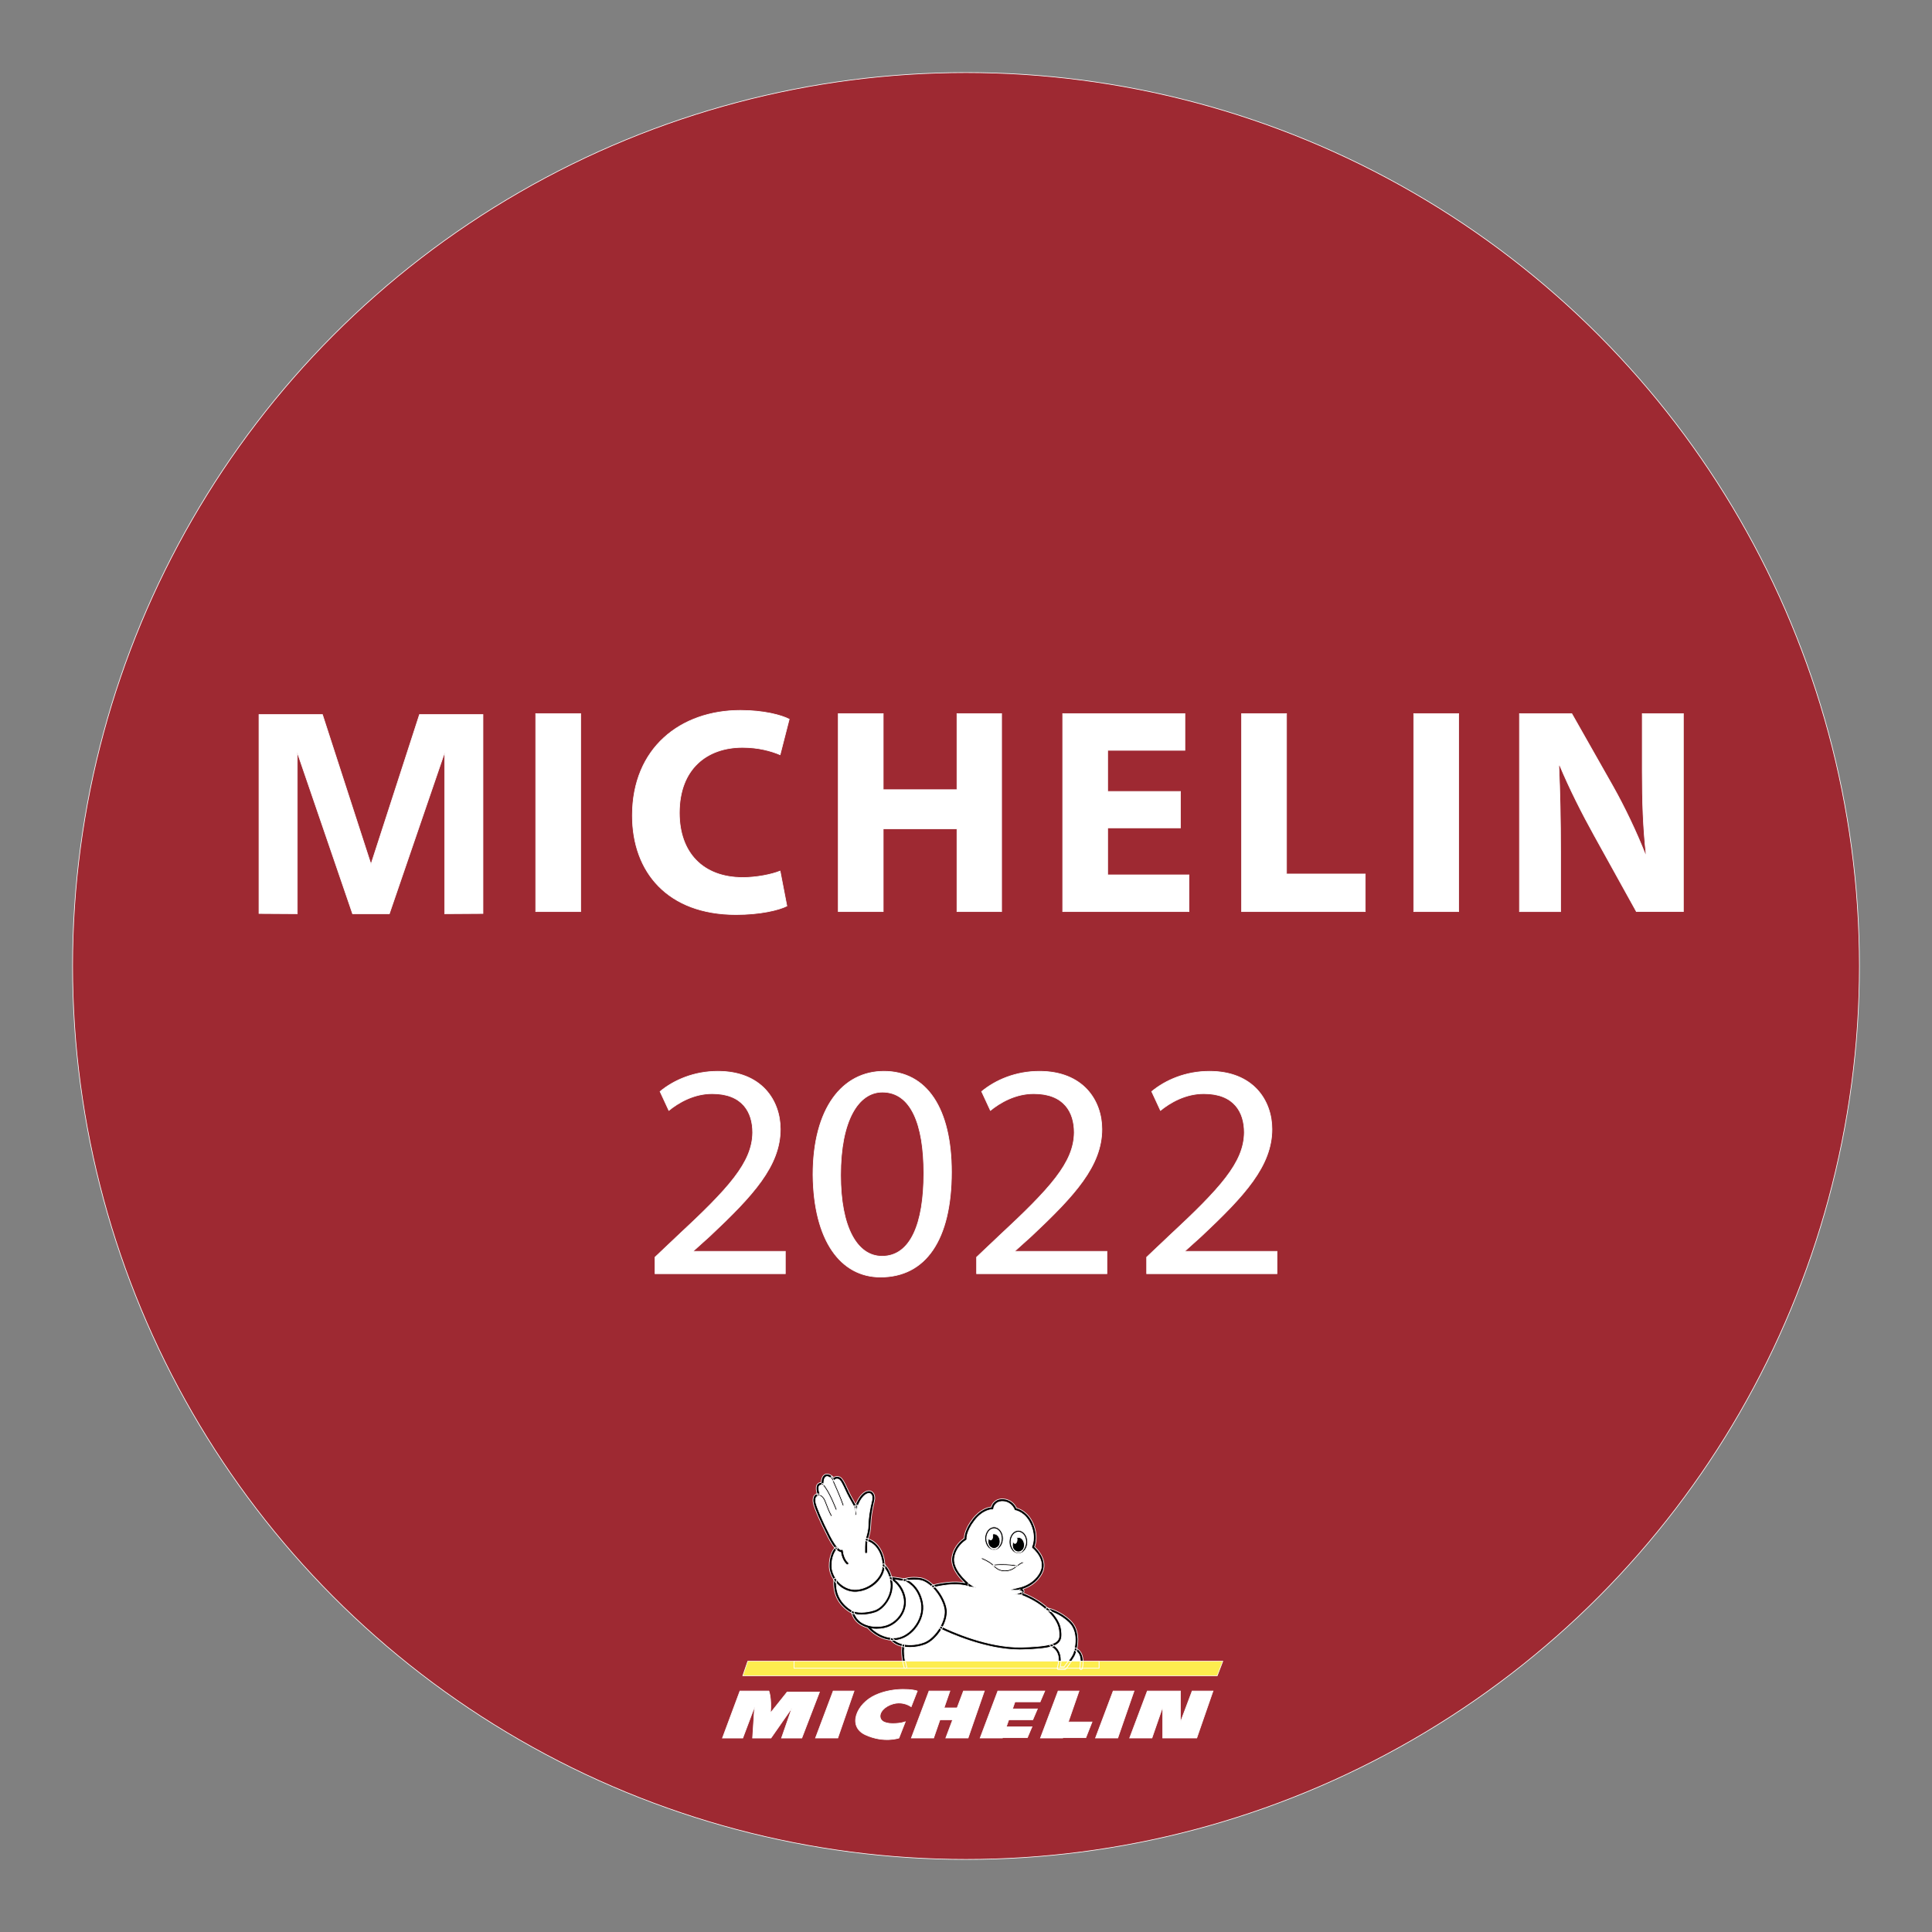 <?xml version="1.0" encoding="utf-8"?>
<!-- Generator: Adobe Illustrator 26.3.1, SVG Export Plug-In . SVG Version: 6.00 Build 0)  -->
<svg version="1.1" id="Layer_1" xmlns="http://www.w3.org/2000/svg" xmlns:xlink="http://www.w3.org/1999/xlink" x="0px" y="0px"
	 viewBox="0 0 3000 3000" style="enable-background:new 0 0 3000 3000;" xml:space="preserve">
<rect x="0" y="0" width="3000" height="3000" fill="#808080" stroke="none"/>
<style type="text/css">
	.st0{fill:#9E2932;stroke:#FFFFFF;stroke-miterlimit:10;}
	.st1{fill:#FFFFFF;stroke:#FFFFFF;stroke-miterlimit:10;}
	.st2{stroke:#FFFFFF;stroke-miterlimit:10;}
	.st3{fill:#FDED4F;stroke:#FFFFFF;stroke-miterlimit:10;}
</style>
<g>
	<circle class="st0" cx="1500" cy="1500" r="1387.29"/>
	<g>
		<g>
			<path class="st1" d="M1659.86,2519.72c-9.48-9.21-19.89-14.26-26.73-16.84c8.32,8.96,13.69,18.53,14.87,27.56
				c0.96,7.36,1.46,14.4-3.07,19.67c-1.8,2.11-4.36,3.86-7.83,5.33c9.05,6.41,10.79,16.3,10.46,24.05h11.38
				c3.17-4.46,6.41-9.37,7.44-12.25C1666.5,2566.94,1677.11,2536.49,1659.86,2519.72z"/>
			<path class="st1" d="M1671.43,2564.21c-0.64,2.48-1.19,4.1-1.29,4.38c-0.98,2.73-3.56,6.88-6.33,10.92h13.92
				C1677.63,2574.04,1676.3,2567.78,1671.43,2564.21z"/>
			<path class="st1" d="M1418.24,2527.23c9.53-11.39,13.74-25.69,11.25-38.26c-5.09-25.66-22.83-32.87-23.58-33.17
				c-3.56-0.82-10.02-1.79-15.21-2.52c5.44,4.69,12.63,12.99,15.53,25.73c5.02,22.1-10.27,41.74-27.96,47.95
				c-6.49,2.28-15.25,3.34-24.06,2.19c5.92,5.38,17.65,13.76,33.51,14.07C1398.3,2543.62,1409.69,2537.45,1418.24,2527.23z"/>
			<path class="st1" d="M1632.26,2557.14c-9.41,2.69-23.78,4.06-45.63,4.58c-1.2,0.03-2.41,0.04-3.62,0.04
				c-52.72,0-110.31-26.53-121-31.69c-6.53,10.82-15.94,19.93-25.09,23.56c-7.19,2.84-15.54,4.43-23.66,4.43
				c-3.01,0-5.98-0.22-8.85-0.67c-0.92,8.14,0.1,16.29,1.28,22.12h238.01C1644.08,2572.08,1642.28,2562.48,1632.26,2557.14z"/>
			<path class="st1" d="M1346.83,2410.15c0.02,1.1-0.86,2-1.96,2.02c-1.02,0.1-2-0.86-2.02-1.96c-0.01-0.6-0.22-14.82,0.99-19.92
				c0-0.01,0.01-0.02,0.01-0.03c0,0,0-0.01,0-0.01s0-0.01,0.01-0.01c0.27-1.14,0.64-2.38,1.06-3.76c1.33-4.44,3.15-10.52,3.32-19.63
				c0.19-9.86,2.1-22.36,5.67-37.17c1.07-4.46,0.18-8.51-2.21-10.1c-2.02-1.32-4.97-0.74-8.12,1.63
				c-8.6,6.41-12.57,20.78-12.61,20.92c-0.02,0.07-0.09,0.11-0.12,0.17c-0.48,3.32-0.88,6.66-1.12,9.99
				c-0.04,0.55-0.51,0.98-1.06,0.98c-0.02,0-0.05,0-0.08-0.01c-0.59-0.04-1.03-0.55-0.98-1.13c0.01-0.1,0.02-0.21,0.03-0.31
				c0-0.03-0.03-0.05-0.03-0.08c-0.01-3.56-0.36-7.13-0.94-10.65c-1-2.13-3.67-7.28-8.71-16.05c-2.02-3.51-3.95-7.7-5.81-11.75
				c-3.21-6.97-6.85-14.87-9.88-16.2c-4-1.75-6.49,1.18-6.76,1.51c-0.2,0.25-0.47,0.44-0.76,0.56c4.13,9.25,12.27,27.8,15.46,37.56
				c0.18,0.56-0.12,1.16-0.68,1.34c-0.11,0.04-0.22,0.05-0.33,0.05c-0.45,0-0.86-0.28-1.01-0.73c-3.51-10.74-13.1-32.31-16.58-40.04
				c-0.89-1.22-2.93-3.29-5.36-4.2c-1.42-0.53-2.62-0.52-3.67,0.02c-3.25,1.7-3.54,8.75-3.39,11.09c0.01,0.2-0.07,0.38-0.12,0.57
				c9.72,10.56,19.9,37.47,20.35,38.66c0.2,0.55-0.07,1.16-0.62,1.37c-0.12,0.05-0.25,0.07-0.37,0.07c-0.43,0-0.83-0.26-0.99-0.69
				c-0.11-0.28-10.47-27.68-19.9-37.95c-0.45,0.08-0.91,0.06-1.32-0.18c-0.33-0.17-1.75-0.34-2.96,0.34
				c-1.07,0.59-1.67,1.68-1.79,3.25c-0.42,5.25,1.69,10.23,1.71,10.28c0.08,0.19,0.09,0.4,0.11,0.61c2.78,1.17,6.5,3.85,8.96,10.25
				l0.59,1.52c4.09,10.62,5.62,14.6,8.87,20.5c0.28,0.51,0.1,1.16-0.42,1.44c-0.16,0.09-0.34,0.13-0.51,0.13
				c-0.37,0-0.74-0.2-0.93-0.55c-3.32-6.03-4.86-10.04-8.99-20.77l-0.59-1.52c-2.25-5.84-5.58-8.18-7.93-9.13
				c-0.24,0.14-0.5,0.25-0.78,0.28c-1.82,0.2-3.12,0.88-3.97,2.08c-1.33,1.89-1.56,5.19-0.62,9.05c1.71,7.11,9.28,25.65,22.3,51.05
				c11.55,22.52,16.81,21.51,16.87,21.44c0.56-0.45,1.22-0.49,1.89-0.21c0.67,0.27,1.02,0.96,1.11,1.68
				c1.51,13.14,7.84,18.27,7.9,18.32c0.86,0.67,1.02,1.92,0.34,2.79c-0.39,0.5-0.98,0.77-1.57,0.77c-0.42,0-0.84-0.13-1.2-0.41
				c-0.3-0.23-7.03-5.53-9.15-18.96c-0.23-0.02-0.47-0.06-0.72-0.11c-1.83-0.39-3.81-1.67-5.93-3.74c-1.8,2.3-7.58,10.89-7.21,25.74
				c0.23,9.36,5.32,19.6,13.27,26.74c7.41,6.64,16.45,9.87,25.41,9.13c20.94-1.76,37.27-18.21,39.39-32.47
				c2.06-13.89-4.79-36.21-22.3-42.26C1346.8,2398.2,1346.78,2406.77,1346.83,2410.15z"/>
			<path class="st1" d="M1359.03,2504.04c-7.17,2.35-14.65,3.53-21.35,3.53c-3.79,0-7.28-0.41-10.37-1.16
				c2.38,6.05,6.61,10.88,12.85,14.25c2.69,1.45,5.57,2.55,8.51,3.33c0.11,0.02,0.21,0.05,0.31,0.08
				c10.02,2.6,20.79,1.66,27.96-0.85c16.04-5.64,29.93-23.38,25.4-43.32c-3.07-13.5-11.6-21.66-16.56-25.41
				c0.2,1.26,0.46,2.44,0.59,3.81C1388.3,2478.72,1373.53,2499.3,1359.03,2504.04z"/>
			<path class="st1" d="M1534.37,2393.79c0-2.02,0.37-3.93,1.06-5.57c0.53,1.86,1.64,3.13,2.86,3.13c1.86,0,3.34-2.71,3.34-6.1
				c0-1.06-0.16-2.07-0.48-2.97c0.74-0.27,1.54-0.42,2.39-0.42c5.09,0,9.23,5.36,9.23,11.94c0,2.53-0.62,4.88-1.67,6.81
				c2.46-2.83,4.05-6.95,4.05-11.6c0-8.5-5.2-15.41-11.59-15.41s-11.58,6.91-11.58,15.41c0,4.65,1.59,8.78,4.05,11.61
				C1534.99,2398.67,1534.37,2396.33,1534.37,2393.79z"/>
			<path class="st1" d="M1572.17,2399.17c0-2.02,0.37-3.93,1.06-5.57c0.53,1.86,1.64,3.13,2.86,3.13c1.86,0,3.34-2.71,3.34-6.1
				c0-1.06-0.16-2.07-0.48-2.97c0.74-0.27,1.54-0.42,2.39-0.42c5.09,0,9.23,5.36,9.23,11.94c0,2.53-0.62,4.88-1.67,6.81
				c2.46-2.83,4.04-6.95,4.04-11.6c0-8.5-5.2-15.41-11.59-15.41s-11.58,6.91-11.58,15.41c0,4.65,1.59,8.78,4.05,11.61
				C1572.79,2404.05,1572.17,2401.71,1572.17,2399.17z"/>
			<path class="st1" d="M1544.38,2431.31c4.74,4.46,9.61,7.85,19.61,6.65c5.49-0.67,9.28-3.05,12.74-5.64
				c-2.27-0.48-6.69-1.18-14.41-1.53C1552.46,2430.32,1546.55,2430.98,1544.38,2431.31z"/>
			<path class="st1" d="M1435.45,2549.92c8.69-3.44,17.78-12.6,23.89-23.26c0.02-0.04,0.02-0.09,0.04-0.14
				c0.04-0.07,0.1-0.11,0.14-0.18c5.41-9.56,8.42-20.27,6.48-29.15c-4.36-19.96-23-41.45-37.64-43.38
				c-7.81-1.03-13.67-0.6-17.56,0.06c6.23,3.66,18.42,13.31,22.58,34.32c2.72,13.74-1.8,29.29-12.1,41.59
				c-8.86,10.59-20.68,16.94-31.93,17.35c3.69,2.98,8.41,4.94,13.63,6c0,0,0,0,0,0c0,0,0,0,0,0
				C1413.31,2555.23,1425.52,2553.84,1435.45,2549.92z"/>
			<path class="st1" d="M1586.54,2557.74c33.81-0.8,49.85-3.76,55.38-10.2c3.14-3.67,3.18-8.66,2.14-16.57
				c-1.32-10.08-8.41-20.95-19.19-30.74c0,0,0,0-0.01-0.01c-10.39-9.43-24.2-17.85-39.66-23.58c-0.66-0.24-1.13-0.81-1.26-1.5
				s0.12-1.39,0.64-1.86c0.88-0.77,1.63-1.99,1.49-2.41c-0.1-0.32-1.21-1.22-5.06-1.6c-1.01-0.1-1.77-0.93-1.8-1.94
				c-0.02-1,0.71-1.87,1.71-2.01c0.23-0.03,22.57-3.43,33.4-23.55c10.54-19.58-10.54-37.03-11.44-37.76
				c-0.71-0.58-0.94-1.59-0.53-2.42c0.07-0.14,6.71-14.26-1.68-33.91c-8.31-19.47-23.35-22.11-23.99-22.22
				c-0.71-0.11-1.32-0.62-1.56-1.29c-0.16-0.44-4.03-10.83-15.95-12.51c-4.9-0.67-9.12,0.36-12.19,3.02
				c-2.94,2.55-4.04,5.91-4.04,7.42c0,0.54-0.22,1.06-0.62,1.44c-0.39,0.38-1,0.54-1.46,0.55c-0.21,0.01-13.93-0.38-27.36,17.01
				c-13.47,17.44-12.25,28.37-12.24,28.48c0.1,0.8-0.3,1.61-1.01,2c-0.14,0.08-14.46,8.26-17.97,26.02
				c-3.63,18.39,17.89,37.39,24.57,42.77c0.78,0.63,0.97,1.74,0.44,2.6c-0.53,0.85-1.6,1.18-2.53,0.76
				c-0.17-0.07-17.08-7.48-52.43,0.59c8.24,8.83,15.02,20.54,17.53,32.05c2.04,9.36-0.68,20.32-5.93,30.24
				C1475.17,2532.01,1534.02,2559.11,1586.54,2557.74z M1581.36,2376.33c7.85,0,14.24,8.1,14.24,18.06
				c0,9.96-6.39,18.06-14.24,18.06c-7.85,0-14.24-8.1-14.24-18.06C1567.13,2384.43,1573.51,2376.33,1581.36,2376.33z
				 M1543.57,2370.94c7.85,0,14.24,8.1,14.24,18.06c0,9.96-6.39,18.06-14.24,18.06c-7.85,0-14.24-8.1-14.24-18.06
				C1529.33,2379.05,1535.72,2370.94,1543.57,2370.94z M1560.1,2440.32c-9.51,0-14.22-4.58-19.18-9.41
				c-5.7-5.55-16.23-9.72-16.34-9.76c-0.54-0.22-0.81-0.83-0.6-1.38c0.21-0.54,0.82-0.8,1.38-0.6c0.45,0.18,11.03,4.36,17.04,10.22
				c0.08,0.08,0.16,0.15,0.23,0.23c0.11-0.08,0.19-0.2,0.33-0.23c0.26-0.06,6.53-1.32,19.46-0.74c10.49,0.48,15.04,1.57,16.5,2.01
				c2.8-2.17,5.46-4.21,8.75-5.27c0.52-0.2,1.15,0.13,1.33,0.69c0.18,0.55-0.13,1.16-0.69,1.33c-2.99,0.96-5.55,2.94-8.26,5.05
				c-0.1,0.08-0.22,0.17-0.33,0.25c-0.01,0.01-0.01,0.01-0.02,0.02c-3.98,3.09-8.51,6.49-15.45,7.33
				C1562.77,2440.24,1561.39,2440.32,1560.1,2440.32z"/>
			<path class="st1" d="M1330.61,2472.08c-0.97,0.08-1.93,0.12-2.9,0.12c-9.1,0-18.05-3.58-25.49-10.25
				c-1.3-1.17-2.51-2.43-3.66-3.74c-0.01,18.03,8.2,32.59,24.15,42.25c7.02,4.25,21.78,4.18,35.09-0.19
				c13.07-4.28,26.38-22.97,24.62-41.59c-1.14-12.1-5.65-19.62-8.7-23.47c-0.04,0.33-0.06,0.69-0.1,1.01
				C1371.27,2451.92,1354.18,2470.09,1330.61,2472.08z"/>
			<path class="st2" d="M1543.57,2407.07c7.85,0,14.24-8.1,14.24-18.06c0-9.96-6.39-18.06-14.24-18.06
				c-7.85,0-14.24,8.1-14.24,18.06C1529.33,2398.96,1535.72,2407.07,1543.57,2407.07z M1543.57,2373.6
				c6.39,0,11.59,6.91,11.59,15.41c0,4.65-1.59,8.77-4.05,11.6c-1.67,3.09-4.43,5.12-7.56,5.12c-3.13,0-5.86-2.03-7.52-5.11
				c-2.46-2.83-4.05-6.96-4.05-11.61C1531.98,2380.51,1537.18,2373.6,1543.57,2373.6z"/>
			<path class="st2" d="M1543.55,2381.85c-0.85,0-1.64,0.16-2.39,0.42c0.32,0.9,0.48,1.91,0.48,2.97c0,3.39-1.48,6.1-3.34,6.1
				c-1.22,0-2.33-1.27-2.86-3.13c-0.69,1.64-1.06,3.55-1.06,5.57c0,2.54,0.62,4.88,1.66,6.82c2.03,2.34,4.64,3.8,7.53,3.8
				c2.89,0,5.51-1.47,7.54-3.81c1.05-1.94,1.67-4.28,1.67-6.81C1552.78,2387.21,1548.64,2381.85,1543.55,2381.85z"/>
			<path class="st2" d="M1543.57,2404.41c-2.89,0-5.5-1.47-7.53-3.8c1.65,3.08,4.39,5.11,7.52,5.11c3.13,0,5.89-2.03,7.56-5.12
				C1549.08,2402.94,1546.46,2404.41,1543.57,2404.41z"/>
			<path class="st2" d="M1581.36,2412.45c7.85,0,14.24-8.1,14.24-18.06c0-9.96-6.39-18.06-14.24-18.06
				c-7.85,0-14.24,8.1-14.24,18.06C1567.13,2404.35,1573.51,2412.45,1581.36,2412.45z M1581.36,2378.98
				c6.39,0,11.59,6.91,11.59,15.41c0,4.65-1.59,8.77-4.04,11.6c-1.67,3.09-4.43,5.12-7.56,5.12c-3.13,0-5.86-2.03-7.52-5.12
				c-2.46-2.83-4.05-6.96-4.05-11.61C1569.78,2385.89,1574.97,2378.98,1581.36,2378.98z"/>
			<path class="st2" d="M1581.34,2387.24c-0.85,0-1.64,0.16-2.39,0.42c0.32,0.9,0.48,1.91,0.48,2.97c0,3.39-1.48,6.1-3.34,6.1
				c-1.22,0-2.33-1.27-2.86-3.13c-0.69,1.64-1.06,3.55-1.06,5.57c0,2.54,0.62,4.88,1.66,6.82c2.03,2.34,4.64,3.8,7.53,3.8
				c2.89,0,5.51-1.47,7.54-3.81c1.05-1.93,1.67-4.28,1.67-6.81C1590.57,2392.59,1586.44,2387.24,1581.34,2387.24z"/>
			<path class="st2" d="M1581.36,2409.8c-2.89,0-5.5-1.47-7.53-3.8c1.66,3.08,4.39,5.12,7.52,5.12c3.13,0,5.89-2.04,7.56-5.12
				C1586.87,2408.33,1584.25,2409.8,1581.36,2409.8z"/>
			<path class="st2" d="M1299.28,2403c0.8,0.75,0.83,2.01,0.09,2.81c-0.01,0.01-0.24,0.29-0.56,0.69c2.12,2.07,4.11,3.35,5.93,3.74
				c0.25,0.06,0.49,0.09,0.72,0.11c2.12,13.43,8.85,18.73,9.15,18.96c0.36,0.27,0.78,0.41,1.2,0.41c0.59,0,1.18-0.27,1.57-0.77
				c0.67-0.87,0.52-2.11-0.34-2.79c-0.06-0.05-6.4-5.18-7.9-18.32c-0.08-0.72-0.44-1.41-1.11-1.68c-0.67-0.27-1.32-0.24-1.89,0.21
				c-0.05,0.08-5.31,1.08-16.87-21.44c-13.03-25.39-20.59-43.93-22.3-51.05c-0.93-3.86-0.7-7.16,0.62-9.05
				c0.85-1.21,2.15-1.89,3.97-2.08c0.28-0.03,0.54-0.14,0.78-0.28c-1.54-0.63-2.67-0.68-2.78-0.68c-0.59-0.01-1.06-0.48-1.06-1.06
				c0-0.59,0.47-1.06,1.05-1.06c0,0,0.01,0,0.01,0c0.18,0,1.72,0.08,3.72,0.92c-0.02-0.21-0.02-0.41-0.11-0.61
				c-0.02-0.05-2.13-5.03-1.71-10.28c0.12-1.57,0.73-2.66,1.79-3.25c1.21-0.67,2.62-0.51,2.96-0.34c0.41,0.24,0.87,0.26,1.32,0.18
				c-0.35-0.39-0.71-0.8-1.06-1.13c-0.42-0.4-0.44-1.07-0.04-1.5c0.41-0.44,1.07-0.45,1.5-0.04c0.38,0.36,0.76,0.8,1.13,1.21
				c0.05-0.19,0.13-0.37,0.12-0.57c-0.15-2.34,0.14-9.39,3.39-11.09c1.04-0.54,2.24-0.55,3.67-0.02c2.43,0.91,4.47,2.98,5.36,4.2
				c-0.78-1.74-1.26-2.79-1.29-2.84c-0.24-0.53-0.01-1.16,0.53-1.4c0.53-0.25,1.16-0.01,1.41,0.52c0.04,0.08,1.02,2.23,2.5,5.54
				c0.29-0.13,0.56-0.31,0.76-0.56c0.27-0.34,2.76-3.26,6.76-1.51c3.03,1.33,6.66,9.23,9.88,16.2c1.86,4.05,3.79,8.24,5.81,11.75
				c5.04,8.77,7.71,13.92,8.71,16.05c-0.1-0.62-0.15-1.25-0.27-1.86c-0.11-0.58,0.26-1.13,0.84-1.24c0.61-0.12,1.13,0.27,1.24,0.84
				c0.16,0.83,0.23,1.68,0.36,2.52c0.17-1.17,0.32-2.35,0.52-3.51c0.1-0.57,0.65-0.96,1.23-0.87c0.57,0.1,0.96,0.65,0.86,1.23
				c-0.24,1.36-0.41,2.73-0.61,4.1c0.03-0.07,0.1-0.1,0.12-0.17c0.04-0.15,4.01-14.51,12.61-20.92c3.15-2.36,6.1-2.95,8.12-1.63
				c2.4,1.59,3.29,5.64,2.21,10.1c-3.57,14.81-5.48,27.31-5.67,37.17c-0.17,9.11-1.99,15.19-3.32,19.63
				c-0.41,1.38-0.78,2.62-1.06,3.76c0.28-1.05,1.37-1.67,2.42-1.42c0.67,0.17,1.29,0.42,1.93,0.63c0.17-0.61,0.32-1.16,0.52-1.84
				c1.4-4.66,3.31-11.04,3.49-20.7c0.18-9.43,2.1-21.98,5.56-36.31c1.49-6.17-0.04-11.81-3.9-14.35c-3.49-2.29-8.11-1.66-12.69,1.76
				c-6.42,4.79-10.43,13.08-12.46,18.31c-1.73-3.33-4.33-8.04-7.33-13.26c-1.93-3.36-3.82-7.46-5.65-11.44
				c-4.01-8.72-7.48-16.25-11.89-18.18c-4-1.74-7.39-0.62-9.55,0.9c-1.55-1.86-4.02-3.92-6.67-4.92c-2.47-0.93-4.86-0.84-6.91,0.22
				c-4.53,2.36-5.42,8.71-5.54,12.35c-1.2,0-2.52,0.27-3.73,0.91c-2.32,1.22-3.72,3.53-3.96,6.48c-0.31,3.96,0.53,7.67,1.23,9.94
				c-1.83,0.62-3.32,1.71-4.39,3.23c-2.02,2.87-2.46,7.23-1.24,12.27c1.64,6.8,8.55,24.49,22.63,51.93
				c3.72,7.25,7.18,12.85,10.35,16.77c0.17-0.2,0.35-0.4,0.39-0.44C1297.23,2402.28,1298.48,2402.25,1299.28,2403z"/>
			<path class="st2" d="M1343.85,2390.27c0,0.01-0.01,0.02-0.01,0.03c-1.21,5.1-1,19.32-0.99,19.92c0.02,1.1,1.01,2.06,2.02,1.96
				c1.1-0.02,1.98-0.92,1.96-2.02c-0.06-3.38-0.03-11.95,0.54-16.78c-0.69-0.24-1.36-0.5-2.09-0.69
				C1344.22,2392.41,1343.58,2391.33,1343.85,2390.27z"/>
			<path class="st2" d="M1296.89,2450.72c1.1,0.1,1.9,1.06,1.81,2.16c-0.16,1.82-0.14,3.57-0.14,5.33c1.15,1.31,2.36,2.57,3.66,3.74
				c7.44,6.67,16.4,10.25,25.49,10.25c0.97,0,1.93-0.04,2.9-0.12c23.56-1.98,40.66-20.16,42.99-35.86c0.05-0.33,0.06-0.68,0.1-1.01
				c-1.64-2.07-2.89-3.13-2.93-3.15c-0.86-0.68-1.01-1.93-0.33-2.79c0.67-0.85,1.91-1.01,2.78-0.34c0.06,0.05,0.34,0.28,0.73,0.64
				c-0.4-15.09-8.57-34.44-25.76-40.09c-0.17,0.58-0.37,1.22-0.49,1.75c-0.13,0.56-0.24,1.32-0.34,2.15
				c17.51,6.05,24.36,28.37,22.3,42.26c-2.12,14.26-18.45,30.71-39.39,32.47c-8.96,0.75-18-2.49-25.41-9.13
				c-7.95-7.13-13.04-17.37-13.27-26.74c-0.37-14.85,5.41-23.44,7.21-25.74c-0.88-0.86-1.79-1.83-2.72-2.98
				c-1.67,1.95-8.91,11.44-8.47,28.83c0.18,6.98,2.79,14.36,7.1,20.84c0.02-0.23,0-0.44,0.02-0.66
				C1294.83,2451.43,1295.81,2450.64,1296.89,2450.72z"/>
			<path class="st2" d="M1343.85,2390.27c0-0.01,0-0.01,0.01-0.02c0,0,0,0.01-0.01,0.01S1343.85,2390.27,1343.85,2390.27z"/>
			<path class="st2" d="M1298.81,2406.5c0.32-0.4,0.54-0.68,0.56-0.69c0.75-0.8,0.71-2.06-0.09-2.81c-0.8-0.75-2.05-0.73-2.81,0.08
				c-0.04,0.04-0.21,0.24-0.39,0.44C1297.02,2404.68,1297.93,2405.64,1298.81,2406.5z"/>
			<path class="st2" d="M1343.86,2390.25c0,0.01,0,0.02-0.01,0.02c-0.26,1.06,0.37,2.14,1.43,2.41c0.72,0.19,1.4,0.45,2.09,0.69
				c0.1-0.83,0.21-1.59,0.34-2.15c0.13-0.53,0.33-1.17,0.49-1.75c-0.64-0.21-1.26-0.46-1.93-0.63
				C1345.23,2388.58,1344.14,2389.19,1343.86,2390.25z"/>
			<path class="st2" d="M1323.62,2501.41c1.06-0.24,2.14,0.39,2.41,1.45c0.31,1.26,0.82,2.39,1.28,3.55
				c3.1,0.75,6.59,1.16,10.37,1.16c6.7,0,14.18-1.18,21.35-3.53c14.5-4.75,29.27-25.32,27.34-45.75c-0.13-1.37-0.39-2.55-0.59-3.81
				c-2.16-1.63-3.65-2.44-3.7-2.46c-0.85-0.45-1.27-1.44-0.98-2.36c0.28-0.92,1.18-1.5,2.14-1.38c0.1,0.01,0.57,0.07,1.26,0.16
				c-3.08-11.09-8.55-17.07-10.53-18.88c0.05,1.98-0.05,3.86-0.26,5.65c3.06,3.85,7.56,11.37,8.7,23.47
				c1.76,18.62-11.55,37.31-24.62,41.59c-13.31,4.37-28.07,4.44-35.09,0.19c-15.95-9.66-24.16-24.22-24.15-42.25
				c-1.4-1.59-2.67-3.27-3.84-5.02c-1.7,21.82,7.23,39.34,25.92,50.66c0.54,0.33,1.2,0.57,1.8,0.86c-0.08-0.3-0.19-0.58-0.27-0.88
				C1321.91,2502.76,1322.56,2501.68,1323.62,2501.41z"/>
			<path class="st2" d="M1370.45,2429.26c-0.68,0.86-0.53,2.11,0.33,2.79c0.03,0.03,1.28,1.08,2.93,3.15
				c0.21-1.79,0.31-3.67,0.26-5.65c-0.39-0.36-0.67-0.59-0.73-0.64C1372.36,2428.25,1371.12,2428.4,1370.45,2429.26z"/>
			<path class="st2" d="M1298.7,2452.88c0.1-1.1-0.71-2.06-1.81-2.16c-1.08-0.08-2.06,0.71-2.16,1.81c-0.02,0.23,0,0.44-0.02,0.66
				c1.16,1.75,2.43,3.43,3.84,5.02C1298.56,2456.45,1298.54,2454.7,1298.7,2452.88z"/>
			<path class="st2" d="M1383.31,2543.68c0.84-0.69,2.1-0.57,2.8,0.29c0.95,1.17,2.07,2.21,3.25,3.17
				c11.25-0.41,23.07-6.76,31.93-17.35c10.3-12.3,14.82-27.85,12.1-41.59c-4.17-21.01-16.35-30.66-22.58-34.32
				c-3.61,0.61-5.52,1.41-5.56,1.43c-1.01,0.44-2.18-0.01-2.63-1.01c-0.45-1-0.01-2.18,0.99-2.63c0.05-0.02,0.28-0.12,0.63-0.25
				c-6.49-1.25-16.29-2.54-19.74-2.97c0.52,1.86,0.94,3.88,1.28,6.05c4.96,3.75,13.49,11.9,16.56,25.41
				c4.53,19.94-9.36,37.68-25.4,43.32c-7.17,2.52-17.95,3.45-27.96,0.85c-0.1-0.04-0.2-0.06-0.31-0.08
				c-2.94-0.78-5.82-1.88-8.51-3.33c-6.24-3.37-10.47-8.2-12.85-14.25c-1.8-0.43-3.4-1.02-4.87-1.7c2.33,8.38,7.77,15.1,15.83,19.45
				c2.85,1.54,5.87,2.71,8.94,3.57c2.59,3.06,15.57,17.13,36.25,19.22c-0.14-0.17-0.32-0.31-0.46-0.48
				C1382.32,2545.63,1382.45,2544.37,1383.31,2543.68z M1378.26,2526.97c17.69-6.22,32.98-25.85,27.96-47.95
				c-2.9-12.74-10.09-21.04-15.53-25.73c5.19,0.73,11.65,1.7,15.21,2.52c0.75,0.3,18.49,7.51,23.58,33.17
				c2.49,12.57-1.71,26.88-11.25,38.26c-8.55,10.22-19.93,16.39-30.53,16c-15.86-0.31-27.59-8.69-33.51-14.07
				C1363.02,2530.3,1371.78,2529.25,1378.26,2526.97z"/>
			<path class="st2" d="M1381.1,2449.67c-0.28,0.92,0.13,1.91,0.98,2.36c0.05,0.03,1.54,0.83,3.7,2.46
				c-0.35-2.16-0.77-4.18-1.28-6.05c-0.69-0.09-1.16-0.15-1.26-0.16C1382.28,2448.17,1381.39,2448.75,1381.1,2449.67z"/>
			<path class="st2" d="M1326.03,2502.86c-0.26-1.06-1.35-1.69-2.41-1.45c-1.07,0.27-1.72,1.35-1.45,2.41
				c0.08,0.3,0.19,0.58,0.27,0.88c1.46,0.69,3.07,1.27,4.87,1.7C1326.85,2505.25,1326.34,2504.12,1326.03,2502.86z"/>
			<path class="st2" d="M1452.35,2464.3c35.36-8.07,52.26-0.66,52.43-0.59c0.92,0.42,2,0.09,2.53-0.76c0.53-0.85,0.34-1.96-0.44-2.6
				c-6.68-5.38-28.2-24.38-24.57-42.77c3.51-17.76,17.83-25.94,17.97-26.02c0.71-0.4,1.11-1.2,1.01-2
				c-0.01-0.11-1.23-11.04,12.24-28.48c13.43-17.4,27.15-17,27.36-17.01c0.45-0.02,1.07-0.18,1.46-0.55
				c0.39-0.38,0.62-0.9,0.62-1.44c0-1.51,1.1-4.86,4.04-7.42c3.07-2.66,7.29-3.69,12.19-3.02c11.92,1.68,15.79,12.07,15.95,12.51
				c0.25,0.68,0.85,1.18,1.56,1.29c0.64,0.1,15.68,2.75,23.99,22.22c8.39,19.65,1.75,33.77,1.68,33.91
				c-0.4,0.83-0.18,1.84,0.53,2.42c0.9,0.74,21.97,18.19,11.44,37.76c-10.83,20.11-33.17,23.52-33.4,23.55
				c-0.99,0.14-1.73,1.01-1.71,2.01c0.03,1.01,0.79,1.84,1.8,1.94c3.84,0.38,4.95,1.28,5.06,1.6c0.13,0.42-0.62,1.64-1.49,2.41
				c-0.52,0.47-0.77,1.17-0.64,1.86s0.61,1.26,1.26,1.5c15.46,5.73,29.27,14.15,39.66,23.58c-0.64-0.44-0.99-1.23-0.82-2.03
				c0.22-1.07,1.23-1.82,2.34-1.55c0.05,0.01,0.2,0.04,0.41,0.09c-10.11-9.04-23.1-17.1-37.62-22.82c0.7-1.18,1.2-2.68,0.69-4.24
				c-0.26-0.82-0.75-1.53-1.46-2.12c8.12-2.65,21.46-9.07,29.43-23.89c10.57-19.63-6.6-37.41-11.3-41.74
				c1.63-4.3,5.47-17.87-2.2-35.81c-7.97-18.67-21.83-23.35-25.9-24.35c-1.45-3.18-6.61-12.35-18.71-14.05
				c-7.66-1.06-12.59,1.55-15.35,3.95c-2.97,2.58-4.63,5.84-5.19,8.51c-4.61,0.42-16.89,3.05-28.82,18.48
				c-11.99,15.53-13.13,26.4-13.11,30.09c-3.69,2.38-15.53,11.2-18.86,28.08c-3.16,16,9.5,31.52,19.37,40.86
				c-8.95-1.61-24.98-2.47-48.73,3.29C1450.16,2462.03,1451.26,2463.14,1452.35,2464.3z"/>
			<path class="st2" d="M1459.34,2526.66c0.06-0.1,0.12-0.21,0.18-0.31c-0.04,0.06-0.1,0.11-0.14,0.18
				C1459.36,2526.57,1459.36,2526.62,1459.34,2526.66z"/>
			<path class="st2" d="M1583.01,2561.76c1.21,0,2.42-0.02,3.62-0.04c21.85-0.52,36.22-1.89,45.63-4.58
				c-0.22-0.12-0.4-0.26-0.63-0.38c-0.99-0.49-1.39-1.68-0.9-2.66c0.49-0.99,1.7-1.38,2.66-0.9c1.38,0.68,2.58,1.45,3.72,2.25
				c3.47-1.47,6.02-3.22,7.83-5.33c4.52-5.27,4.03-12.31,3.07-19.67c-1.18-9.03-6.56-18.6-14.87-27.56c-4.5-1.7-7.47-2.34-7.54-2.36
				c-0.27-0.05-0.51-0.16-0.73-0.31c10.78,9.79,17.87,20.65,19.19,30.74c1.04,7.92,1.01,12.9-2.14,16.57
				c-5.52,6.44-21.57,9.4-55.38,10.2c-52.52,1.37-111.37-25.73-122.59-31.15c-0.62,1.17-1.26,2.33-1.95,3.47
				C1472.7,2535.22,1530.29,2561.76,1583.01,2561.76z"/>
			<path class="st2" d="M1580.11,2432.24c-0.08,0.2-0.22,0.36-0.39,0.48c0.11-0.08,0.22-0.17,0.33-0.25
				c2.71-2.1,5.27-4.09,8.26-5.05c0.56-0.18,0.87-0.78,0.69-1.33c-0.18-0.56-0.81-0.89-1.33-0.69c-3.29,1.05-5.95,3.09-8.75,5.27
				c0.34,0.1,0.57,0.18,0.6,0.19C1580.06,2431.08,1580.32,2431.69,1580.11,2432.24z"/>
			<path class="st2" d="M1579.12,2432.9c-0.13,0-0.26-0.03-0.39-0.08c-0.01,0-0.6-0.22-1.99-0.52c-3.46,2.59-7.26,4.98-12.74,5.64
				c-10,1.2-14.86-2.19-19.61-6.65c-0.61,0.09-0.98,0.16-0.99,0.16c-0.55,0.09-1.13-0.25-1.25-0.82c-0.09-0.43,0.15-0.79,0.49-1.03
				c-0.08-0.08-0.16-0.15-0.23-0.23c-6.01-5.85-16.6-10.04-17.04-10.22c-0.56-0.2-1.17,0.06-1.38,0.6c-0.21,0.55,0.06,1.16,0.6,1.38
				c0.11,0.04,10.64,4.21,16.34,9.76c4.96,4.82,9.67,9.41,19.18,9.41c1.29,0,2.67-0.08,4.15-0.26c6.94-0.84,11.47-4.24,15.45-7.33
				C1579.53,2432.84,1579.33,2432.9,1579.12,2432.9z"/>
			<path class="st2" d="M1579.72,2432.71c-0.01,0.01-0.02,0.01-0.02,0.02C1579.71,2432.72,1579.71,2432.72,1579.72,2432.71z"/>
			<path class="st2" d="M1562.32,2430.78c7.72,0.35,12.15,1.05,14.41,1.53c0.68-0.51,1.36-1.01,2.01-1.52
				c0.06-0.04,0.11-0.08,0.17-0.13c-1.46-0.44-6.01-1.53-16.5-2.01c-12.92-0.58-19.2,0.68-19.46,0.74
				c-0.14,0.03-0.22,0.15-0.33,0.23c0.59,0.57,1.17,1.14,1.75,1.69C1546.55,2430.98,1552.46,2430.32,1562.32,2430.78z"/>
			<path class="st2" d="M1576.74,2432.31c1.39,0.3,1.98,0.51,1.99,0.52c0.13,0.05,0.26,0.08,0.39,0.08c0.21,0,0.4-0.06,0.57-0.17
				c0.01-0.01,0.02-0.01,0.02-0.02c0.17-0.11,0.31-0.27,0.39-0.48c0.22-0.54-0.05-1.16-0.59-1.38c-0.03-0.01-0.26-0.09-0.6-0.19
				c-0.06,0.04-0.11,0.08-0.17,0.13C1578.09,2431.3,1577.41,2431.8,1576.74,2432.31z"/>
			<path class="st2" d="M1542.14,2430.65c0.12,0.57,0.7,0.91,1.25,0.82c0.01,0,0.38-0.07,0.99-0.16c-0.58-0.55-1.17-1.12-1.75-1.69
				C1542.29,2429.85,1542.05,2430.21,1542.14,2430.65z"/>
			<path class="st2" d="M1410.8,2453.87c3.89-0.66,9.75-1.09,17.56-0.06c14.63,1.94,33.28,23.42,37.64,43.38
				c1.94,8.88-1.07,19.6-6.48,29.15c0.55-0.83,1.63-1.17,2.53-0.69c0.06,0.03,0.72,0.37,1.9,0.94c5.25-9.92,7.97-20.89,5.93-30.24
				c-2.51-11.5-9.3-23.22-17.53-32.05c-1.04,0.24-2.05,0.44-3.12,0.71c-1.07,0.24-2.14-0.39-2.41-1.46
				c-0.26-1.07,0.39-2.14,1.46-2.41c0.26-0.06,0.5-0.1,0.76-0.17c-6.49-6.06-13.6-10.24-20.15-11.11
				c-14.08-1.85-22.4,0.71-24.64,1.55c1.04,0.2,2,0.4,2.83,0.59C1407.35,2452.11,1408.76,2452.67,1410.8,2453.87z"/>
			<path class="st2" d="M1402.98,2553.14c-5.22-1.06-9.93-3.02-13.63-6c-0.38,0.01-0.76,0.08-1.14,0.08c-0.2,0-0.39,0-0.59-0.01
				c-1.42-0.03-2.81-0.12-4.16-0.25c4.16,4.84,10.17,7.98,17.02,9.64c0.07-0.6,0.13-1.19,0.22-1.79
				C1400.88,2553.72,1401.9,2552.98,1402.98,2553.14z"/>
			<path class="st2" d="M1436.92,2553.62c9.16-3.62,18.56-12.73,25.09-23.56c-1.09-0.53-1.7-0.83-1.76-0.86
				c-0.94-0.47-1.31-1.58-0.91-2.54c-6.11,10.65-15.2,19.82-23.89,23.26c-9.93,3.92-22.14,5.31-32.46,3.22
				c1.08,0.17,1.83,1.19,1.66,2.27c-0.1,0.66-0.17,1.31-0.24,1.97c2.87,0.45,5.85,0.67,8.85,0.67
				C1421.38,2558.05,1429.73,2556.46,1436.92,2553.62z"/>
			<path class="st2" d="M1388.22,2547.21c0.38,0,0.76-0.06,1.14-0.08c-1.19-0.96-2.3-1.99-3.25-3.17c-0.69-0.86-1.95-0.98-2.8-0.29
				c-0.85,0.69-0.98,1.95-0.29,2.8c0.14,0.17,0.31,0.31,0.46,0.48c1.35,0.14,2.74,0.22,4.16,0.25
				C1387.83,2547.21,1388.02,2547.21,1388.22,2547.21z"/>
			<path class="st2" d="M1402.61,2454.29c0.45,1,1.62,1.44,2.63,1.01c0.04-0.02,1.95-0.82,5.56-1.43c-2.04-1.2-3.45-1.76-3.72-1.86
				c-0.83-0.19-1.79-0.39-2.83-0.59c-0.35,0.13-0.58,0.23-0.63,0.25C1402.61,2452.12,1402.17,2453.29,1402.61,2454.29z"/>
			<path class="st2" d="M1460.25,2529.2c0.06,0.03,0.67,0.34,1.76,0.86c0.69-1.14,1.33-2.3,1.95-3.47c-1.18-0.57-1.84-0.9-1.9-0.94
				c-0.91-0.48-1.99-0.14-2.53,0.69c-0.06,0.1-0.12,0.21-0.18,0.31C1458.94,2527.62,1459.31,2528.72,1460.25,2529.2z"/>
			<path class="st2" d="M1446.82,2463.55c0.27,1.07,1.34,1.7,2.41,1.46c1.08-0.27,2.08-0.47,3.12-0.71
				c-1.08-1.16-2.19-2.27-3.32-3.32c-0.26,0.06-0.49,0.1-0.76,0.17C1447.21,2461.41,1446.56,2462.48,1446.82,2463.55z"/>
			<polygon class="st2" points="1402.98,2553.14 1402.98,2553.14 1402.98,2553.14 			"/>
			<path class="st2" d="M1404.4,2557.38c-1.33-0.21-2.63-0.48-3.91-0.79c-1.02,8.46-0.07,16.78,1.11,22.91h4.07
				C1404.51,2573.67,1403.48,2565.52,1404.4,2557.38z"/>
			<path class="st2" d="M1404.65,2555.41c0.17-1.09-0.58-2.1-1.66-2.27c0,0,0,0,0,0c-1.09-0.16-2.1,0.58-2.27,1.66
				c-0.09,0.6-0.15,1.19-0.22,1.79c1.28,0.31,2.58,0.58,3.91,0.79C1404.48,2556.72,1404.54,2556.07,1404.65,2555.41z"/>
			<path class="st2" d="M1637.11,2555.45c-1.45,0.61-3.05,1.18-4.84,1.69c10.02,5.34,11.81,14.94,11.43,22.36h3.88
				C1647.9,2571.75,1646.16,2561.86,1637.11,2555.45z"/>
			<path class="st2" d="M1633.13,2502.89c6.83,2.58,17.24,7.63,26.73,16.84c17.26,16.76,6.64,47.22,6.53,47.52
				c-1.03,2.88-4.26,7.8-7.44,12.25h4.86c2.77-4.03,5.35-8.19,6.33-10.92c0.1-0.28,0.65-1.9,1.29-4.38
				c-0.65-0.48-1.36-0.91-2.15-1.28c-0.99-0.47-1.41-1.66-0.94-2.65c0.47-0.98,1.67-1.4,2.65-0.94c0.5,0.24,0.91,0.53,1.37,0.8
				c2.2-11.02,3.55-30.35-9.73-43.26c-15.51-15.06-32.94-19.5-35.85-20.15C1629.04,2498.74,1631.18,2500.79,1633.13,2502.89z"/>
			<path class="st2" d="M1624.86,2500.23C1624.86,2500.22,1624.86,2500.22,1624.86,2500.23
				C1624.86,2500.22,1624.86,2500.22,1624.86,2500.23z"/>
			<path class="st2" d="M1630.73,2554.1c-0.49,0.98-0.09,2.18,0.9,2.66c0.23,0.12,0.41,0.26,0.63,0.38c1.79-0.51,3.4-1.07,4.84-1.69
				c-1.13-0.8-2.34-1.57-3.72-2.25C1632.43,2552.72,1631.22,2553.11,1630.73,2554.1z"/>
			<path class="st2" d="M1624.04,2498.19c-0.16,0.81,0.19,1.59,0.82,2.03c0,0,0,0,0.01,0.01c0.21,0.15,0.46,0.25,0.73,0.31
				c0.07,0.02,3.04,0.66,7.54,2.36c-1.95-2.1-4.09-4.15-6.35-6.16c-0.21-0.05-0.36-0.08-0.41-0.09
				C1625.26,2496.37,1624.25,2497.12,1624.04,2498.19z"/>
			<path class="st2" d="M1677.73,2579.5h4.02c-0.1-6.86-2.02-15.04-9.39-19.37c-0.31,1.54-0.63,2.9-0.93,4.07
				C1676.3,2567.78,1677.63,2574.04,1677.73,2579.5z"/>
			<path class="st2" d="M1668.34,2560.28c-0.47,0.99-0.05,2.18,0.94,2.65c0.78,0.37,1.5,0.8,2.15,1.28c0.3-1.18,0.62-2.53,0.93-4.07
				c-0.46-0.27-0.87-0.56-1.37-0.8C1670.01,2558.87,1668.81,2559.29,1668.34,2560.28z"/>
			<path class="st2" d="M1280.28,2331.62l0.59,1.52c4.13,10.72,5.67,14.74,8.99,20.77c0.19,0.35,0.56,0.55,0.93,0.55
				c0.17,0,0.35-0.04,0.51-0.13c0.52-0.28,0.7-0.93,0.42-1.44c-3.25-5.9-4.78-9.88-8.87-20.5l-0.59-1.52
				c-2.47-6.4-6.18-9.08-8.96-10.25c0.04,0.41,0,0.82-0.21,1.18c-0.18,0.3-0.43,0.53-0.73,0.7
				C1274.7,2323.44,1278.03,2325.78,1280.28,2331.62z"/>
			<path class="st2" d="M1273.08,2321.78c0.21-0.36,0.25-0.77,0.21-1.18c-2-0.84-3.54-0.92-3.72-0.92c0,0-0.01,0-0.01,0
				c-0.58,0.01-1.05,0.48-1.05,1.06c0,0.58,0.47,1.06,1.06,1.06c0.11,0,1.24,0.05,2.78,0.68
				C1272.64,2322.32,1272.9,2322.09,1273.08,2321.78z"/>
			<path class="st2" d="M1298.43,2344.94c0.12,0,0.25-0.02,0.37-0.07c0.55-0.21,0.83-0.82,0.62-1.37
				c-0.45-1.19-10.63-28.11-20.35-38.66c-0.12,0.5-0.36,0.97-0.81,1.24c-0.22,0.14-0.48,0.17-0.73,0.22
				c9.43,10.26,19.79,37.66,19.9,37.95C1297.59,2344.67,1298,2344.94,1298.43,2344.94z"/>
			<path class="st2" d="M1279.08,2304.84c-0.38-0.41-0.76-0.85-1.13-1.21c-0.43-0.41-1.09-0.4-1.5,0.04
				c-0.4,0.42-0.39,1.09,0.04,1.5c0.35,0.33,0.71,0.75,1.06,1.13c0.25-0.04,0.5-0.08,0.73-0.22
				C1278.71,2305.81,1278.96,2305.35,1279.08,2304.84z"/>
			<path class="st2" d="M1309.19,2338.13c0.11,0,0.22-0.02,0.33-0.05c0.56-0.18,0.86-0.78,0.68-1.34
				c-3.19-9.76-11.32-28.31-15.46-37.56c-0.34,0.15-0.71,0.22-1.1,0.17c-0.7-0.1-1.3-0.57-1.56-1.24c-0.06-0.16-0.27-0.45-0.48-0.75
				c3.48,7.73,13.07,29.31,16.58,40.04C1308.33,2337.85,1308.75,2338.13,1309.19,2338.13z"/>
			<path class="st2" d="M1293.65,2299.34c0.39,0.06,0.76-0.01,1.1-0.17c-1.48-3.32-2.46-5.47-2.5-5.54
				c-0.25-0.53-0.88-0.78-1.41-0.52c-0.53,0.24-0.77,0.87-0.53,1.4c0.03,0.05,0.51,1.11,1.29,2.84c0.21,0.29,0.42,0.58,0.48,0.75
				C1292.35,2298.77,1292.94,2299.24,1293.65,2299.34z"/>
			<path class="st2" d="M1329.17,2343.57c0.33,2.72,0.56,5.46,0.56,8.19c0,0.59-0.47,1.06-1.06,1.06h0c-0.55,0-0.98-0.44-1.03-0.98
				c-0.01,0.1-0.02,0.21-0.03,0.31c-0.04,0.59,0.4,1.09,0.98,1.13c0.03,0.01,0.05,0.01,0.08,0.01c0.55,0,1.02-0.43,1.06-0.98
				c0.24-3.33,0.64-6.67,1.12-9.99C1330.57,2343.02,1329.94,2343.52,1329.17,2343.57z"/>
			<path class="st2" d="M1330.85,2342.31c0.2-1.37,0.37-2.74,0.61-4.1c0.1-0.57-0.28-1.12-0.86-1.23c-0.58-0.1-1.13,0.29-1.23,0.87
				c-0.2,1.16-0.35,2.34-0.52,3.51c0.11,0.74,0.23,1.47,0.32,2.21C1329.94,2343.52,1330.57,2343.02,1330.85,2342.31z"/>
			<path class="st2" d="M1327.64,2351.83c0.21-2.79,0.52-5.59,0.89-8.38c-0.71-0.16-1.19-0.59-1.4-1.27
				c-0.05-0.16-0.22-0.55-0.47-1.08c0.58,3.52,0.93,7.09,0.94,10.65C1327.61,2351.79,1327.64,2351.8,1327.64,2351.83z"/>
			<path class="st2" d="M1328.53,2343.45c0.09-0.7,0.21-1.4,0.31-2.1c-0.13-0.84-0.2-1.69-0.36-2.52c-0.11-0.57-0.63-0.96-1.24-0.84
				c-0.58,0.11-0.95,0.67-0.84,1.24c0.12,0.61,0.17,1.24,0.27,1.86c0.25,0.53,0.42,0.92,0.47,1.08
				C1327.34,2342.86,1327.83,2343.29,1328.53,2343.45z"/>
			<path class="st2" d="M1328.67,2352.82L1328.67,2352.82c0.59,0,1.06-0.48,1.06-1.06c-0.01-2.73-0.23-5.47-0.56-8.19
				c-0.04,0-0.06,0.03-0.1,0.03c-0.23,0.02-0.35-0.11-0.54-0.15c-0.37,2.79-0.69,5.59-0.89,8.38
				C1327.69,2352.38,1328.12,2352.82,1328.67,2352.82z"/>
			<path class="st2" d="M1329.07,2343.6c0.04,0,0.06-0.03,0.1-0.03c-0.09-0.74-0.21-1.48-0.32-2.21c-0.1,0.7-0.22,1.4-0.31,2.1
				C1328.72,2343.49,1328.84,2343.62,1329.07,2343.6z"/>
			<path class="st3" d="M1706.57,2579.5v10.88h-25.95c-0.06,0.26-0.1,0.44-0.12,0.5c-0.23,0.9-1.04,1.49-1.93,1.49
				c-0.17,0-0.33-0.02-0.5-0.06c-0.89-0.24-1.45-1.04-1.45-1.93h-20.79c-0.53,0.68-0.89,1.14-0.97,1.24
				c-0.38,0.48-0.95,0.75-1.56,0.75h-9.6c-0.65,0-1.25-0.32-1.62-0.84c-0.24-0.34-0.32-0.74-0.32-1.15h-235.18c0,0-0.01,0-0.01,0.01
				c-0.21,0.07-0.43,0.11-0.64,0.11c-0.13,0-0.23-0.09-0.36-0.11H1232.9v-10.88h-71.77l-7.72,22.58h736.71l8.66-22.58H1706.57z"/>
			<path class="st3" d="M1677.73,2579.5h-13.92c-3.09,4.5-6.4,8.83-7.99,10.88h20.79c0-0.17-0.02-0.33,0.03-0.5
				C1676.66,2589.78,1677.83,2585.06,1677.73,2579.5z"/>
			<path class="st3" d="M1646.32,2588.39h6c1.16-1.49,3.87-5.02,6.63-8.89h-11.38C1647.41,2583.14,1646.82,2586.31,1646.32,2588.39z
				"/>
			<path class="st3" d="M1643.69,2579.5h-238.01c1.01,5,2.1,8.29,2.13,8.36c0.35,1.04-0.2,2.16-1.23,2.52h235.18
				c0-0.22-0.01-0.45,0.07-0.66C1641.96,2589.31,1643.41,2585.01,1643.69,2579.5z"/>
			<path class="st3" d="M1405.56,2590.38c-0.67-0.13-1.28-0.53-1.52-1.23c-0.11-0.33-1.36-4.08-2.44-9.65h-168.7v10.88H1405.56z"/>
			<path class="st3" d="M1680.61,2590.38h25.95v-10.88h-24.82C1681.83,2584.59,1680.95,2588.93,1680.61,2590.38z"/>
			<path class="st3" d="M1405.92,2590.5c0.21,0,0.43-0.04,0.64-0.11c0,0,0.01,0,0.01-0.01h-1.01
				C1405.69,2590.41,1405.79,2590.5,1405.92,2590.5z"/>
			<path class="st3" d="M1407.81,2587.87c-0.03-0.07-1.12-3.36-2.13-8.36h-4.07c1.07,5.56,2.33,9.32,2.44,9.65
				c0.24,0.7,0.85,1.1,1.52,1.23h1.01C1407.61,2590.03,1408.16,2588.9,1407.81,2587.87z"/>
			<path class="st3" d="M1653.29,2590.38h-11.54c0,0.41,0.08,0.81,0.32,1.15c0.37,0.52,0.97,0.84,1.62,0.84h9.6
				c0.61,0,1.18-0.27,1.56-0.75c0.08-0.1,0.44-0.56,0.97-1.24h-2.48H1653.29z"/>
			<path class="st3" d="M1658.95,2579.5c-2.76,3.87-5.47,7.4-6.63,8.89h-6c0.51-2.09,1.1-5.26,1.25-8.89h-3.88
				c-0.28,5.51-1.73,9.81-1.88,10.22c-0.08,0.22-0.07,0.44-0.07,0.66h11.54h0.05h2.48c1.6-2.06,4.9-6.38,7.99-10.88H1658.95z"/>
			<path class="st3" d="M1678.06,2592.31c0.17,0.04,0.34,0.06,0.5,0.06c0.89,0,1.69-0.59,1.93-1.49c0.02-0.07,0.06-0.25,0.12-0.5h-4
				C1676.61,2591.27,1677.17,2592.07,1678.06,2592.31z"/>
			<path class="st3" d="M1681.75,2579.5h-4.02c0.1,5.56-1.06,10.28-1.09,10.38c-0.04,0.17-0.03,0.34-0.03,0.5h4
				C1680.95,2588.93,1681.83,2584.59,1681.75,2579.5z"/>
		</g>
		<g>
			<polygon class="st1" points="1615.14,2642.65 1622.32,2625.8 1581.86,2625.8 1581.86,2625.8 1581.86,2625.8 1549.41,2625.8 
				1521.95,2698.81 1556.59,2698.81 1556.8,2698.19 1595.33,2698.19 1602.5,2681.34 1562.63,2681.34 1566.42,2670.42 
				1603.75,2670.42 1610.93,2653.57 1572.25,2653.57 1576.03,2642.65 			"/>
			<path class="st1" d="M1222.29,2627.36l-25.9,32.45c1.87-23.71-2.5-34.01-2.5-34.01h-44.93l-27.15,73.02h31.59l18.33-48.68
				l-3.12,48.68h28.55l32.61-46.8l-16.23,46.8h31.52l27.46-71.46H1222.29z"/>
			<polygon class="st1" points="1266.29,2698.81 1300.92,2698.81 1326.2,2625.8 1293.75,2625.8 			"/>
			<polygon class="st1" points="1496.05,2625.8 1486.19,2652.01 1465.96,2652.01 1475.04,2625.8 1442.59,2625.8 1415.13,2698.81 
				1449.76,2698.81 1459.59,2670.42 1479.27,2670.42 1468.59,2698.81 1503.23,2698.81 1528.5,2625.8 			"/>
			<polygon class="st1" points="1728.52,2625.8 1701.06,2698.81 1735.69,2698.81 1760.97,2625.8 			"/>
			<polygon class="st1" points="1851.14,2625.8 1832.94,2674.21 1832.94,2625.8 1814.01,2625.8 1781.56,2625.8 1754.1,2698.81 
				1788.74,2698.81 1805.48,2650.45 1805.48,2698.81 1823.69,2698.81 1858.32,2698.81 1883.6,2625.8 			"/>
			<polygon class="st1" points="1675.51,2625.8 1643.06,2625.8 1615.6,2698.81 1650.24,2698.81 1650.45,2698.19 1686.13,2698.19 
				1695.74,2673.85 1658.88,2673.85 			"/>
			<path class="st1" d="M1387.07,2645.65c10.87-3.02,21.06,0,27.8,4.56l9.55-24.4c-3.29-1.8-35.12-7.11-64.82,6.21
				c-29.71,13.37-44.24,48.7-15.7,61.8c28.59,13.1,51.98,4.99,51.98,4.99l9.87-25.2c-3.39,1.11-6.95,1.86-10.29,2.23
				c-13.79,1.54-26.15,0-28.49-8.33C1364.68,2659.17,1373.65,2649.36,1387.07,2645.65z"/>
		</g>
		<path class="st2" d="M1584.6,2467.64l-3.59,1.63c0,0-6.63,0.22-11.24,0c-4.6-0.22,3.28-2.07,12.68-4.25"/>
		<path class="st2" d="M1587.41,2471.5c0,0-7.51,4.1-13.58,4.56s13,0,13,0L1587.41,2471.5z"/>
		<path class="st2" d="M1503.88,2457.85c0,0,5.24,5.1,12.03,7.21c0,0-8.26-0.4-11.13-1.35
			C1501.91,2462.75,1503.88,2457.85,1503.88,2457.85z"/>
	</g>
	<rect x="831.85" y="1108.09" class="st1" width="69.79" height="307.45"/>
	<path class="st1" d="M981.92,1266.37c0,87.58,54.74,153.72,161.02,153.72c37.41,0,66.14-6.84,78.91-13.23l-10.49-54.28
		c-13.68,5.47-36.95,10.03-57.93,10.03c-62.04,0-98.53-38.77-98.53-100.35c0-68.42,42.88-101.72,98.07-101.72
		c24.63,0,44.25,5.47,58.39,11.4l14.14-55.19c-12.32-6.39-39.69-13.69-75.72-13.69C1056.72,1103.07,981.92,1161.45,981.92,1266.37z"
		/>
	<polygon class="st1" points="1555.28,1415.53 1555.28,1108.09 1485.95,1108.09 1485.95,1226.23 1371.45,1226.23 1371.45,1108.09 
		1301.66,1108.09 1301.66,1415.53 1371.45,1415.53 1371.45,1286.9 1485.95,1286.9 1485.95,1415.53 	"/>
	<polygon class="st1" points="1846.29,1358.51 1719.94,1358.51 1719.94,1285.53 1833.06,1285.53 1833.06,1228.97 1719.94,1228.97 
		1719.94,1165.1 1839.91,1165.1 1839.91,1108.09 1650.15,1108.09 1650.15,1415.53 1846.29,1415.53 	"/>
	<polygon class="st1" points="1997.72,1108.09 1927.93,1108.09 1927.93,1415.53 2119.97,1415.53 2119.97,1357.15 1997.72,1357.15 	
		"/>
	<rect x="2195.22" y="1108.09" class="st1" width="69.79" height="307.45"/>
	<path class="st1" d="M2550.09,1108.09v89.86c0,46.07,1.37,87.58,5.93,128.18h-1.37c-13.68-34.67-31.93-72.98-50.18-105.37
		l-63.86-112.67h-81.19v307.45h63.86v-92.6c0-50.18-0.91-93.51-2.74-134.11l1.37-0.46c15.05,36.04,35.12,75.72,53.37,108.56
		l65.69,118.6h72.98v-307.45H2550.09z"/>
	<g>
		<path class="st1" d="M1077.09,1942.13l25.36-22.82c66.8-62.76,109.23-108.89,109.23-165.95c0-44.22-28.77-89.87-97.04-89.87
			c-36.57,0-67.78,13.31-89.72,31.38l13.65,29.48c14.63-11.89,38.52-26.15,67.29-26.15c47.3,0,62.9,29.01,62.9,60.39
			c-0.49,46.6-37.06,86.54-118,161.67l-33.65,31.86v25.68h202.36v-34.71h-142.39V1942.13z"/>
		<path class="st1" d="M1372.6,1663.49c-64.37,0-110.2,57.06-110.2,160.72c0.98,102.23,42.91,158.82,104.84,158.82
			c70.22,0,110.2-58.01,110.2-163.1C1477.44,1721.5,1439.4,1663.49,1372.6,1663.49z M1369.67,1950.69
			c-39.01,0-64.37-45.65-64.37-126.01c0-84.16,27.31-128.86,64.85-128.86c44.37,0,64.37,49.93,64.37,126.01
			C1434.52,1900.76,1413.56,1950.69,1369.67,1950.69z"/>
		<path class="st1" d="M1576.43,1942.13l25.36-22.82c66.8-62.76,109.23-108.89,109.23-165.95c0-44.22-28.77-89.87-97.04-89.87
			c-36.57,0-67.78,13.31-89.72,31.38l13.65,29.48c14.63-11.89,38.52-26.15,67.29-26.15c47.3,0,62.9,29.01,62.9,60.39
			c-0.49,46.6-37.06,86.54-118,161.67l-33.65,31.86v25.68h202.36v-34.71h-142.39V1942.13z"/>
		<path class="st1" d="M1840.5,1942.13l25.36-22.82c66.8-62.76,109.23-108.89,109.23-165.95c0-44.22-28.77-89.87-97.04-89.87
			c-36.57,0-67.78,13.31-89.72,31.38l13.65,29.48c14.63-11.89,38.52-26.15,67.29-26.15c47.3,0,62.9,29.01,62.9,60.39
			c-0.49,46.6-37.06,86.54-118,161.67l-33.65,31.86v25.68h202.36v-34.71H1840.5V1942.13z"/>
	</g>
	<polygon class="st1" points="576.04,1342.07 500.7,1109.57 402.14,1109.57 402.14,1418.47 461.61,1418.82 461.61,1168.26 
		547.45,1418.84 576.04,1418.84 604.62,1418.84 690.46,1168.26 690.46,1418.82 749.93,1418.47 749.93,1109.57 651.37,1109.57 	"/>
</g>
</svg>
